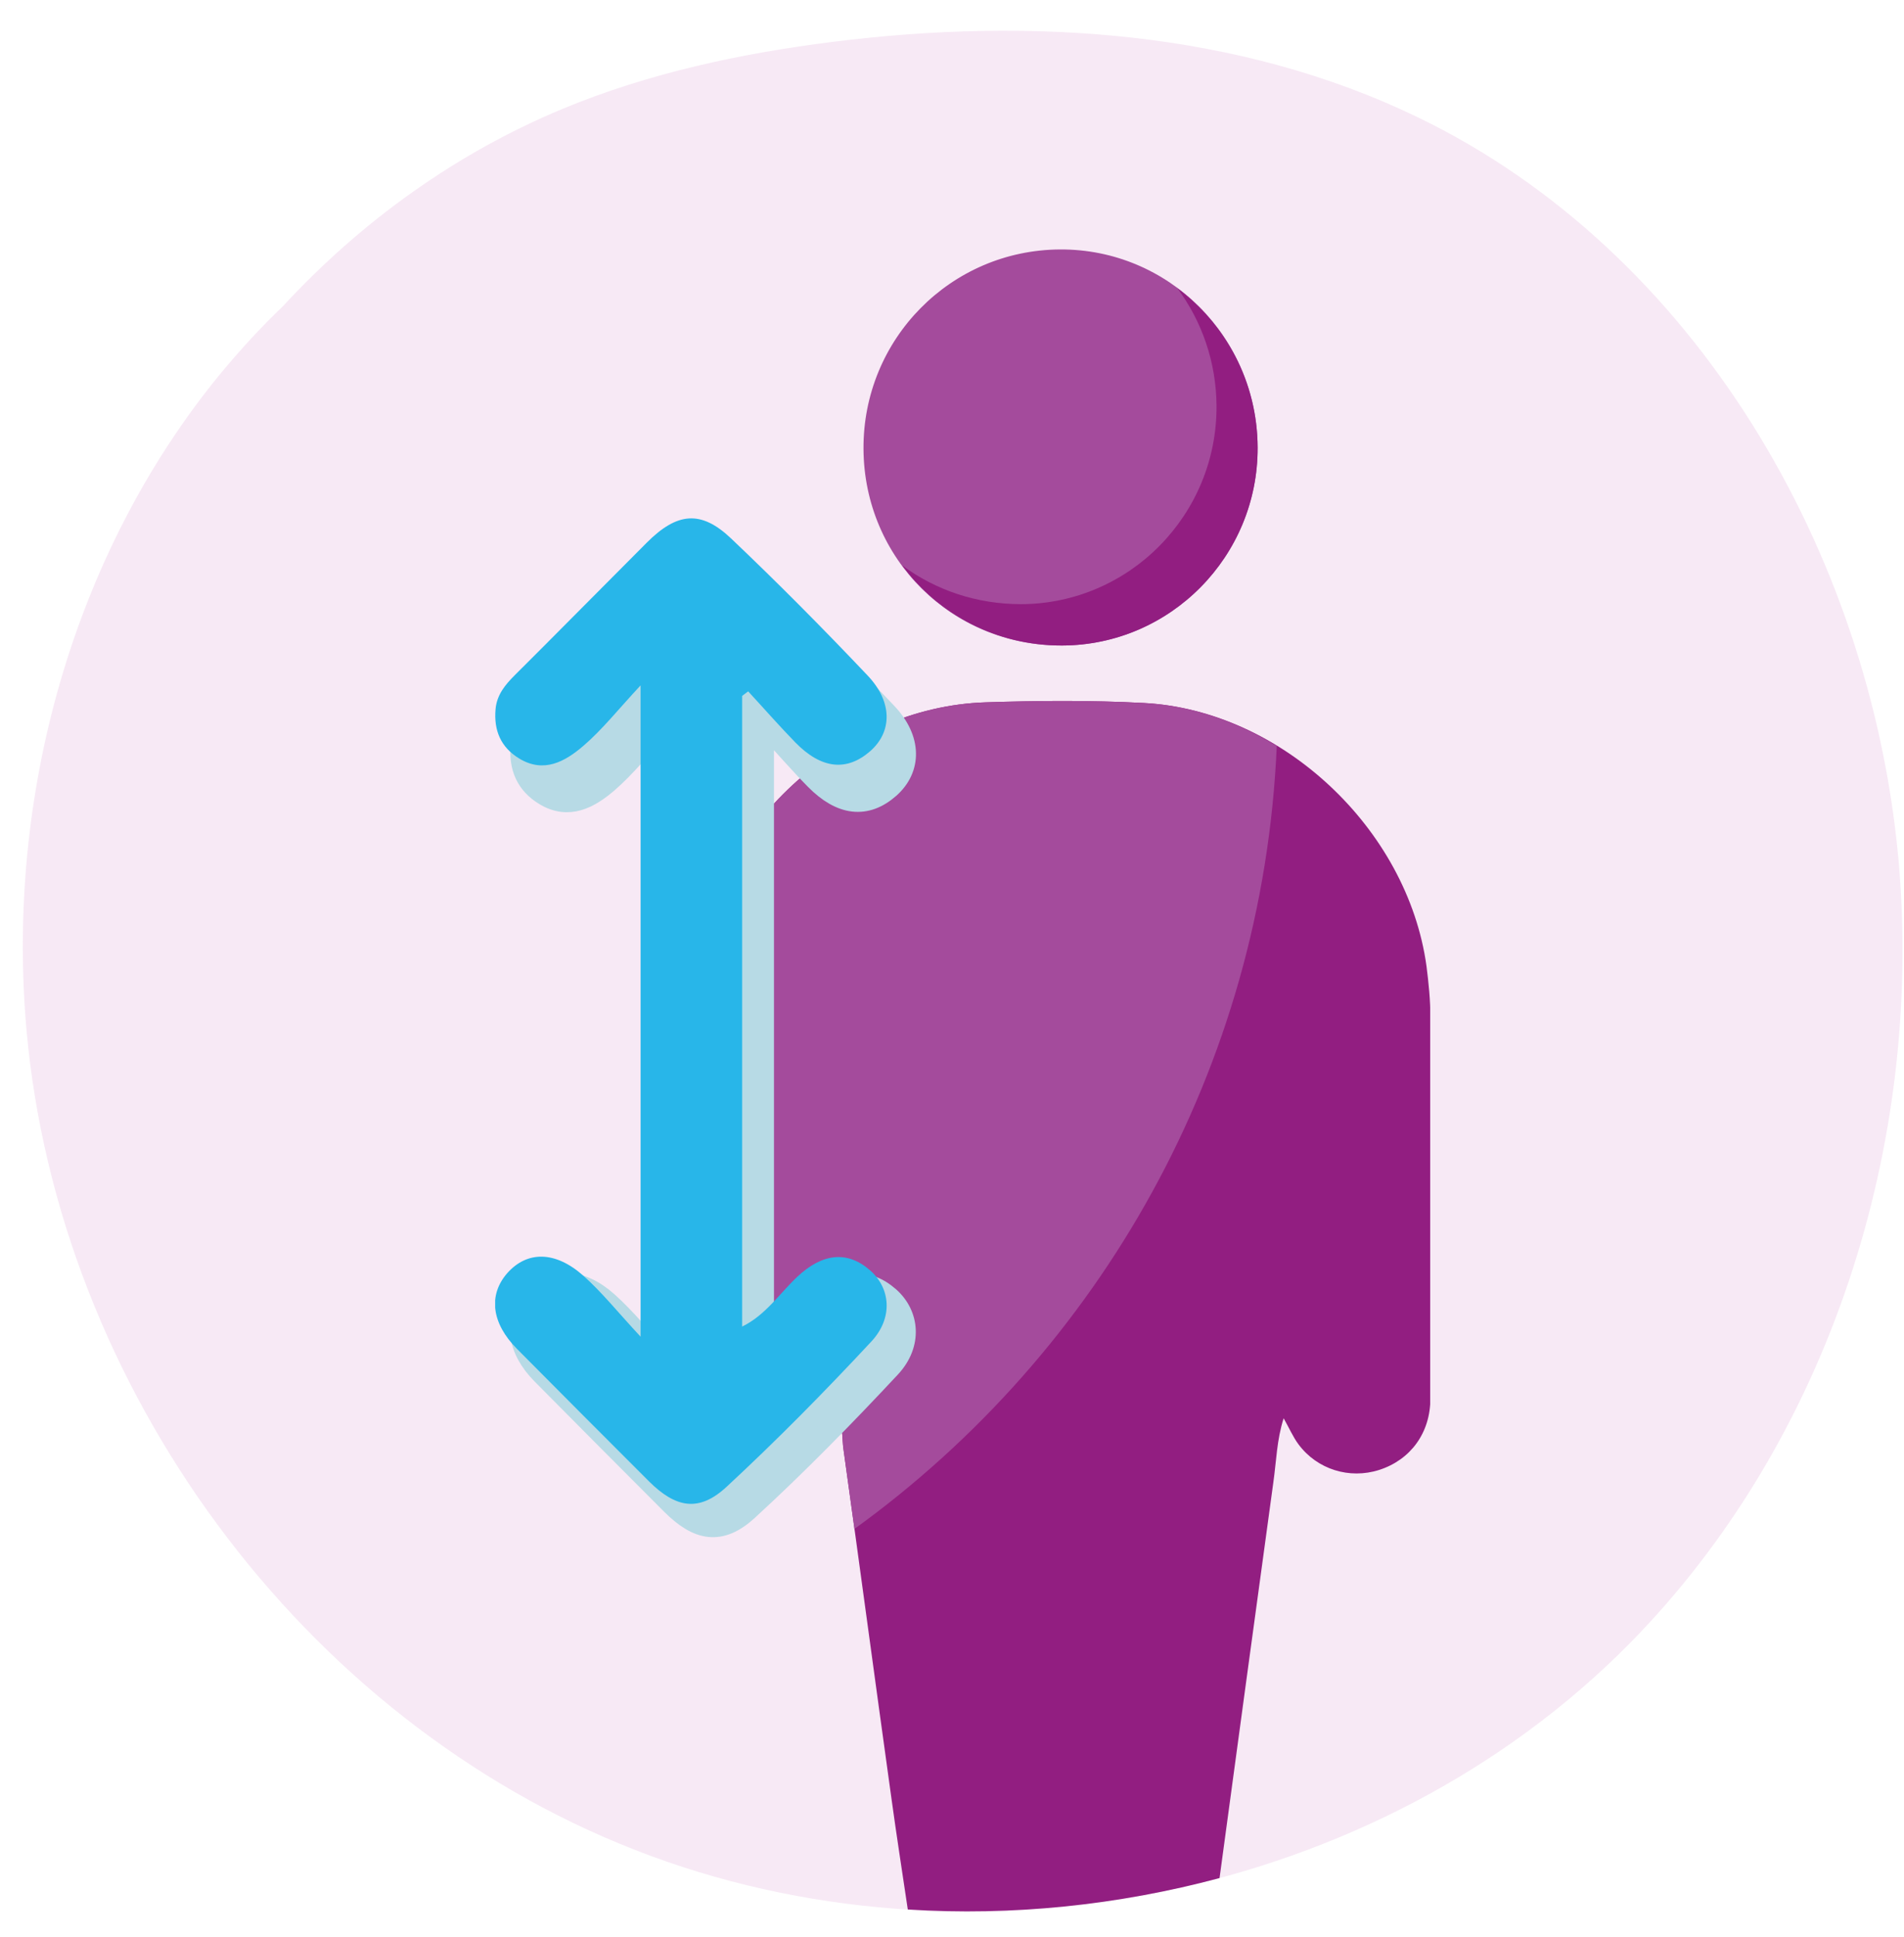 <svg xmlns="http://www.w3.org/2000/svg" width="60" height="61" viewBox="0 0 60 61" fill="none"><g clip-path="url(#clip0_3551_148753)"><path d="M59.825 27.064C58.942 17.397 53.422 7.912 44.674 3.692C39.011 0.953 32.466 0.537 26.245 1.318C23.333 1.684 20.441 2.302 17.731 3.428C14.383 4.818 11.389 6.969 8.923 9.637C8.213 10.316 7.553 11.036 6.924 11.797C2.266 17.488 0.186 25.116 0.835 32.441C1.84 43.68 9.501 54.159 20.015 58.267C30.538 62.386 43.416 59.799 51.351 51.765C57.663 45.364 60.627 36.001 59.825 27.054V27.064Z" fill="#AB1E96" fill-opacity="0.1"></path><g clip-path="url(#clip1_3551_148753)"><path d="M36.038 22.141C34.377 22.053 32.709 22.067 31.048 22.121C26.546 22.27 22.438 26.08 21.882 30.562C21.685 32.162 21.794 33.769 21.78 35.375C21.76 38.27 21.767 41.165 21.78 44.067C21.78 45.213 22.553 46.142 23.638 46.372C24.682 46.596 25.733 46.04 26.221 45.016C26.268 44.914 26.255 44.752 26.411 44.697C26.58 45.009 26.533 45.342 26.58 45.647C27.089 49.294 27.577 52.948 28.085 56.596C28.248 57.782 28.431 58.962 28.607 60.142C31.902 60.352 35.238 60.006 38.431 59.152C38.994 54.996 39.556 50.847 40.126 46.691C40.221 46.026 40.234 45.348 40.451 44.67C40.628 44.982 40.743 45.253 40.919 45.491C41.509 46.284 42.526 46.596 43.462 46.297C44.451 45.979 45.075 45.131 45.075 44.047C45.075 40.04 45.075 36.033 45.075 32.033C45.075 31.497 45.021 30.969 44.953 30.433C44.356 26.087 40.363 22.365 36.045 22.141H36.038Z" fill="#921E81"></path><path d="M33.475 20.331C36.885 20.318 39.645 17.518 39.631 14.094C39.618 10.63 36.831 7.836 33.401 7.857C29.956 7.877 27.19 10.684 27.211 14.141C27.231 17.606 30.011 20.352 33.475 20.331Z" fill="#A44B9C"></path><path d="M37.096 9.07C37.868 10.107 38.329 11.396 38.336 12.792C38.35 16.216 35.59 19.016 32.18 19.029C30.77 19.029 29.475 18.582 28.431 17.809C29.57 19.348 31.394 20.338 33.475 20.331C36.885 20.318 39.645 17.518 39.631 14.094C39.624 12.026 38.621 10.202 37.089 9.07H37.096Z" fill="#921E81"></path><path d="M40.228 23.491C38.946 22.711 37.516 22.216 36.038 22.141C34.377 22.053 32.709 22.067 31.048 22.121C26.546 22.27 22.438 26.08 21.882 30.562C21.685 32.162 21.794 33.769 21.78 35.375C21.76 38.27 21.767 41.165 21.78 44.067C21.78 45.213 22.553 46.142 23.638 46.372C24.682 46.596 25.733 46.04 26.221 45.016C26.268 44.914 26.255 44.752 26.411 44.697C26.58 45.009 26.533 45.342 26.58 45.647C26.695 46.481 26.811 47.315 26.926 48.155C34.648 42.575 39.794 33.647 40.234 23.497L40.228 23.491Z" fill="#A44B9C"></path><path d="M20.919 22.758C20.207 23.518 19.719 24.142 19.136 24.643C18.58 25.118 17.922 25.497 17.163 25.03C16.593 24.684 16.37 24.155 16.431 23.497C16.471 23.057 16.722 22.752 17.021 22.453C18.39 21.091 19.746 19.721 21.109 18.358C22.044 17.423 22.777 17.341 23.719 18.236C25.163 19.606 26.567 21.023 27.936 22.467C28.716 23.287 28.702 24.209 28.017 24.813C27.292 25.45 26.506 25.362 25.699 24.541C25.197 24.033 24.729 23.491 24.241 22.962C24.18 23.009 24.112 23.057 24.051 23.104V42.596C24.777 42.243 25.204 41.579 25.753 41.064C26.533 40.331 27.305 40.243 28.011 40.86C28.634 41.409 28.729 42.325 28.051 43.057C26.607 44.603 25.122 46.121 23.563 47.552C22.709 48.338 22.004 48.209 21.17 47.376C19.807 46.013 18.444 44.643 17.088 43.274C16.302 42.481 16.2 41.606 16.797 40.935C17.407 40.25 18.275 40.25 19.136 41.016C19.712 41.531 20.2 42.142 20.919 42.908V22.758Z" fill="#B7DAE5" stroke="#B7DAE5" stroke-width="0.678" stroke-miterlimit="10"></path><path d="M20.194 21.579C19.468 22.358 18.973 22.989 18.377 23.497C17.814 23.979 17.143 24.365 16.363 23.891C15.78 23.538 15.556 23.003 15.617 22.331C15.658 21.884 15.916 21.572 16.221 21.267C17.61 19.884 18.994 18.48 20.383 17.09C21.333 16.141 22.085 16.053 23.041 16.962C24.512 18.358 25.943 19.802 27.339 21.274C28.133 22.108 28.119 23.05 27.421 23.66C26.682 24.304 25.882 24.223 25.061 23.382C24.553 22.86 24.072 22.311 23.577 21.775C23.516 21.823 23.448 21.87 23.387 21.918V41.782C24.126 41.423 24.56 40.745 25.122 40.216C25.916 39.47 26.702 39.382 27.421 40.013C28.058 40.569 28.153 41.504 27.461 42.25C25.99 43.83 24.472 45.369 22.892 46.833C22.024 47.633 21.299 47.498 20.451 46.657C19.061 45.267 17.672 43.877 16.288 42.481C15.488 41.674 15.38 40.786 15.99 40.094C16.614 39.396 17.495 39.396 18.377 40.175C18.966 40.697 19.461 41.321 20.187 42.101V21.572L20.194 21.579Z" fill="#28B6E9"></path></g></g><defs><clipPath id="clip0_3551_148753"><rect width="59.234" height="59.234" fill="white" transform="translate(0.719 0.968)"></rect></clipPath><clipPath id="clip1_3551_148753"><rect width="29.465" height="52.346" fill="white" transform="translate(15.604 7.856)"></rect></clipPath></defs></svg>